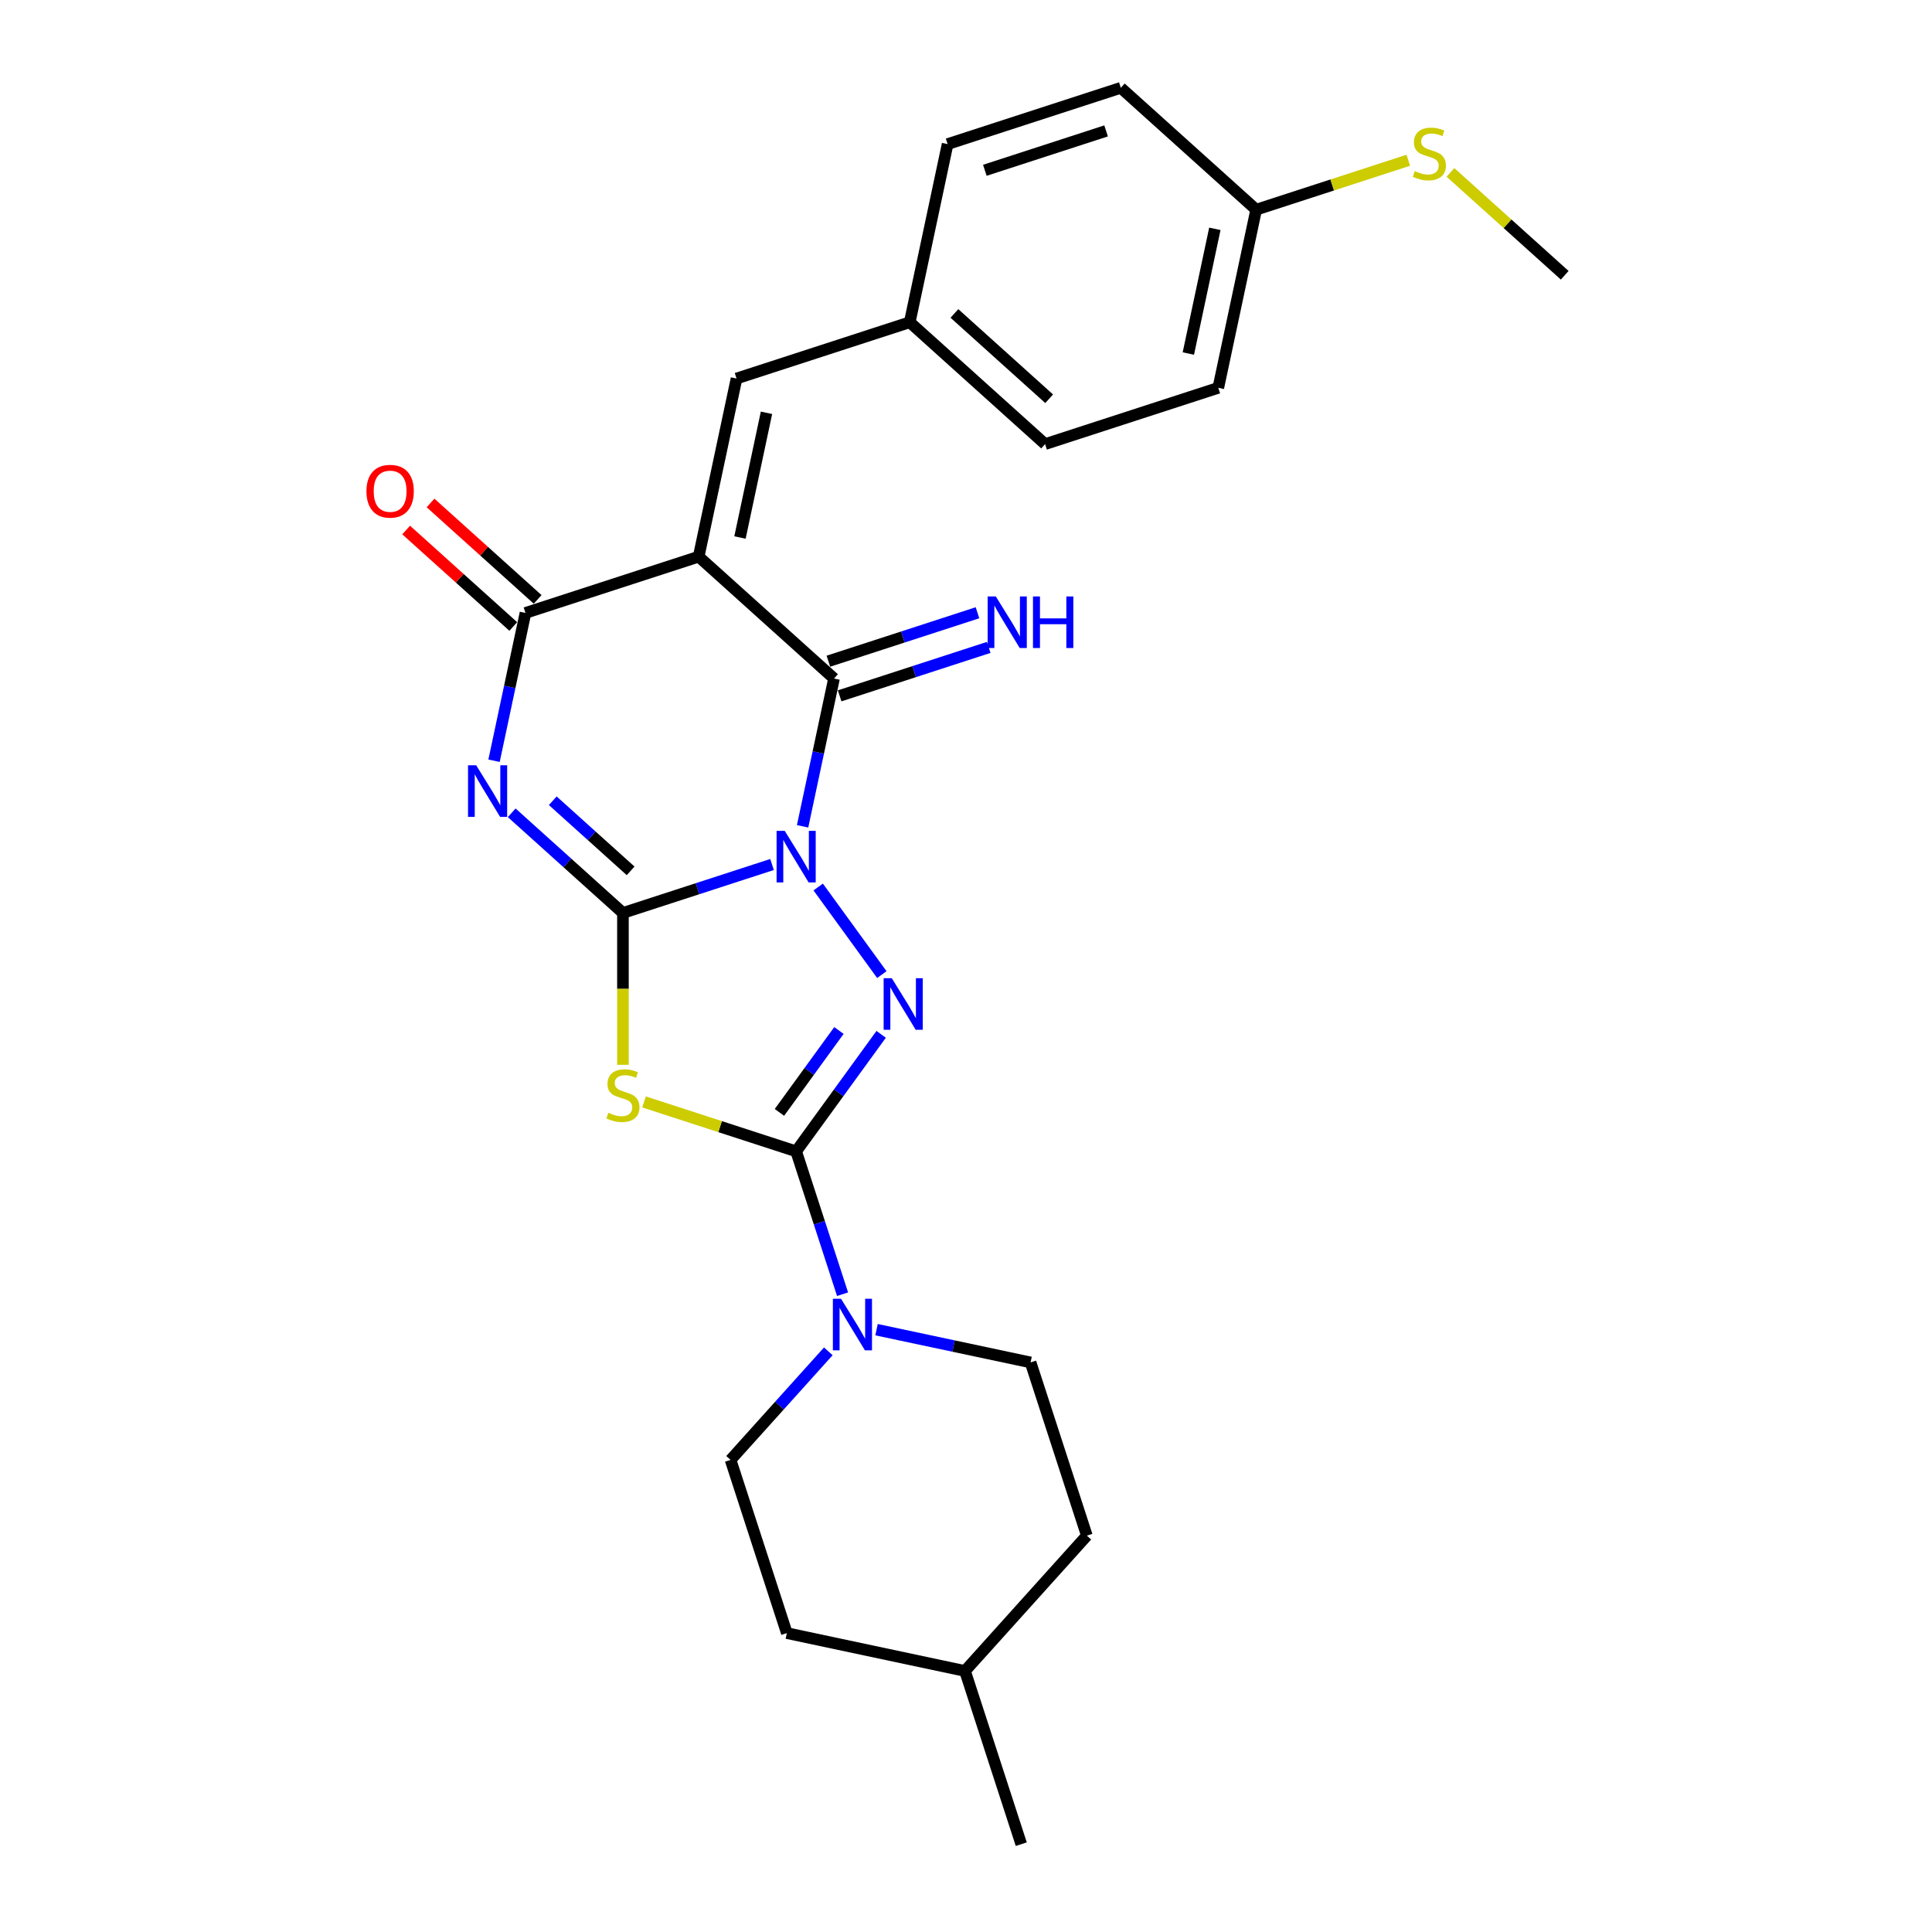 <?xml version='1.0' encoding='iso-8859-1'?>
<svg version='1.1' baseProfile='full'
              xmlns='http://www.w3.org/2000/svg'
                      xmlns:rdkit='http://www.rdkit.org/xml'
                      xmlns:xlink='http://www.w3.org/1999/xlink'
                  xml:space='preserve'
width='1000px' height='1000px' viewBox='0 0 1000 1000'>
<!-- END OF HEADER -->
<rect style='opacity:1.0;fill:#FFFFFF;stroke:none' width='1000' height='1000' x='0' y='0'> </rect>
<path class='bond-0' d='M 399.604,447.465 L 361.019,460.002' style='fill:none;fill-rule:evenodd;stroke:#0000FF;stroke-width:6px;stroke-linecap:butt;stroke-linejoin:miter;stroke-opacity:1' />
<path class='bond-0' d='M 361.019,460.002 L 322.433,472.539' style='fill:none;fill-rule:evenodd;stroke:#000000;stroke-width:6px;stroke-linecap:butt;stroke-linejoin:miter;stroke-opacity:1' />
<path class='bond-3' d='M 423.495,459.114 L 456.436,504.453' style='fill:none;fill-rule:evenodd;stroke:#0000FF;stroke-width:6px;stroke-linecap:butt;stroke-linejoin:miter;stroke-opacity:1' />
<path class='bond-5' d='M 415.423,427.705 L 423.554,389.454' style='fill:none;fill-rule:evenodd;stroke:#0000FF;stroke-width:6px;stroke-linecap:butt;stroke-linejoin:miter;stroke-opacity:1' />
<path class='bond-5' d='M 423.554,389.454 L 431.684,351.203' style='fill:none;fill-rule:evenodd;stroke:#000000;stroke-width:6px;stroke-linecap:butt;stroke-linejoin:miter;stroke-opacity:1' />
<path class='bond-1' d='M 322.433,472.539 L 293.646,446.62' style='fill:none;fill-rule:evenodd;stroke:#000000;stroke-width:6px;stroke-linecap:butt;stroke-linejoin:miter;stroke-opacity:1' />
<path class='bond-1' d='M 293.646,446.62 L 264.86,420.701' style='fill:none;fill-rule:evenodd;stroke:#0000FF;stroke-width:6px;stroke-linecap:butt;stroke-linejoin:miter;stroke-opacity:1' />
<path class='bond-1' d='M 326.412,450.753 L 306.262,432.609' style='fill:none;fill-rule:evenodd;stroke:#000000;stroke-width:6px;stroke-linecap:butt;stroke-linejoin:miter;stroke-opacity:1' />
<path class='bond-1' d='M 306.262,432.609 L 286.111,414.466' style='fill:none;fill-rule:evenodd;stroke:#0000FF;stroke-width:6px;stroke-linecap:butt;stroke-linejoin:miter;stroke-opacity:1' />
<path class='bond-6' d='M 322.433,472.539 L 322.433,511.839' style='fill:none;fill-rule:evenodd;stroke:#000000;stroke-width:6px;stroke-linecap:butt;stroke-linejoin:miter;stroke-opacity:1' />
<path class='bond-6' d='M 322.433,511.839 L 322.433,551.139' style='fill:none;fill-rule:evenodd;stroke:#CCCC00;stroke-width:6px;stroke-linecap:butt;stroke-linejoin:miter;stroke-opacity:1' />
<path class='bond-27' d='M 255.717,393.758 L 263.848,355.507' style='fill:none;fill-rule:evenodd;stroke:#0000FF;stroke-width:6px;stroke-linecap:butt;stroke-linejoin:miter;stroke-opacity:1' />
<path class='bond-27' d='M 263.848,355.507 L 271.978,317.257' style='fill:none;fill-rule:evenodd;stroke:#000000;stroke-width:6px;stroke-linecap:butt;stroke-linejoin:miter;stroke-opacity:1' />
<path class='bond-2' d='M 361.631,288.127 L 431.684,351.203' style='fill:none;fill-rule:evenodd;stroke:#000000;stroke-width:6px;stroke-linecap:butt;stroke-linejoin:miter;stroke-opacity:1' />
<path class='bond-7' d='M 361.631,288.127 L 271.978,317.257' style='fill:none;fill-rule:evenodd;stroke:#000000;stroke-width:6px;stroke-linecap:butt;stroke-linejoin:miter;stroke-opacity:1' />
<path class='bond-9' d='M 361.631,288.127 L 381.23,195.921' style='fill:none;fill-rule:evenodd;stroke:#000000;stroke-width:6px;stroke-linecap:butt;stroke-linejoin:miter;stroke-opacity:1' />
<path class='bond-9' d='M 383.012,278.216 L 396.731,213.671' style='fill:none;fill-rule:evenodd;stroke:#000000;stroke-width:6px;stroke-linecap:butt;stroke-linejoin:miter;stroke-opacity:1' />
<path class='bond-4' d='M 456.083,535.377 L 434.084,565.656' style='fill:none;fill-rule:evenodd;stroke:#0000FF;stroke-width:6px;stroke-linecap:butt;stroke-linejoin:miter;stroke-opacity:1' />
<path class='bond-4' d='M 434.084,565.656 L 412.085,595.935' style='fill:none;fill-rule:evenodd;stroke:#000000;stroke-width:6px;stroke-linecap:butt;stroke-linejoin:miter;stroke-opacity:1' />
<path class='bond-4' d='M 434.231,533.379 L 418.832,554.575' style='fill:none;fill-rule:evenodd;stroke:#0000FF;stroke-width:6px;stroke-linecap:butt;stroke-linejoin:miter;stroke-opacity:1' />
<path class='bond-4' d='M 418.832,554.575 L 403.432,575.77' style='fill:none;fill-rule:evenodd;stroke:#000000;stroke-width:6px;stroke-linecap:butt;stroke-linejoin:miter;stroke-opacity:1' />
<path class='bond-8' d='M 412.085,595.935 L 424.099,632.909' style='fill:none;fill-rule:evenodd;stroke:#000000;stroke-width:6px;stroke-linecap:butt;stroke-linejoin:miter;stroke-opacity:1' />
<path class='bond-8' d='M 424.099,632.909 L 436.112,669.883' style='fill:none;fill-rule:evenodd;stroke:#0000FF;stroke-width:6px;stroke-linecap:butt;stroke-linejoin:miter;stroke-opacity:1' />
<path class='bond-26' d='M 412.085,595.935 L 372.717,583.144' style='fill:none;fill-rule:evenodd;stroke:#000000;stroke-width:6px;stroke-linecap:butt;stroke-linejoin:miter;stroke-opacity:1' />
<path class='bond-26' d='M 372.717,583.144 L 333.349,570.352' style='fill:none;fill-rule:evenodd;stroke:#CCCC00;stroke-width:6px;stroke-linecap:butt;stroke-linejoin:miter;stroke-opacity:1' />
<path class='bond-10' d='M 434.597,360.168 L 473.183,347.631' style='fill:none;fill-rule:evenodd;stroke:#000000;stroke-width:6px;stroke-linecap:butt;stroke-linejoin:miter;stroke-opacity:1' />
<path class='bond-10' d='M 473.183,347.631 L 511.769,335.094' style='fill:none;fill-rule:evenodd;stroke:#0000FF;stroke-width:6px;stroke-linecap:butt;stroke-linejoin:miter;stroke-opacity:1' />
<path class='bond-10' d='M 428.771,342.238 L 467.357,329.701' style='fill:none;fill-rule:evenodd;stroke:#000000;stroke-width:6px;stroke-linecap:butt;stroke-linejoin:miter;stroke-opacity:1' />
<path class='bond-10' d='M 467.357,329.701 L 505.943,317.163' style='fill:none;fill-rule:evenodd;stroke:#0000FF;stroke-width:6px;stroke-linecap:butt;stroke-linejoin:miter;stroke-opacity:1' />
<path class='bond-11' d='M 278.286,310.251 L 250.565,285.291' style='fill:none;fill-rule:evenodd;stroke:#000000;stroke-width:6px;stroke-linecap:butt;stroke-linejoin:miter;stroke-opacity:1' />
<path class='bond-11' d='M 250.565,285.291 L 222.844,260.331' style='fill:none;fill-rule:evenodd;stroke:#FF0000;stroke-width:6px;stroke-linecap:butt;stroke-linejoin:miter;stroke-opacity:1' />
<path class='bond-11' d='M 265.671,324.262 L 237.95,299.302' style='fill:none;fill-rule:evenodd;stroke:#000000;stroke-width:6px;stroke-linecap:butt;stroke-linejoin:miter;stroke-opacity:1' />
<path class='bond-11' d='M 237.95,299.302 L 210.228,274.342' style='fill:none;fill-rule:evenodd;stroke:#FF0000;stroke-width:6px;stroke-linecap:butt;stroke-linejoin:miter;stroke-opacity:1' />
<path class='bond-12' d='M 428.734,699.449 L 403.436,727.545' style='fill:none;fill-rule:evenodd;stroke:#0000FF;stroke-width:6px;stroke-linecap:butt;stroke-linejoin:miter;stroke-opacity:1' />
<path class='bond-12' d='M 403.436,727.545 L 378.139,755.641' style='fill:none;fill-rule:evenodd;stroke:#000000;stroke-width:6px;stroke-linecap:butt;stroke-linejoin:miter;stroke-opacity:1' />
<path class='bond-13' d='M 453.696,688.241 L 493.559,696.714' style='fill:none;fill-rule:evenodd;stroke:#0000FF;stroke-width:6px;stroke-linecap:butt;stroke-linejoin:miter;stroke-opacity:1' />
<path class='bond-13' d='M 493.559,696.714 L 533.421,705.187' style='fill:none;fill-rule:evenodd;stroke:#000000;stroke-width:6px;stroke-linecap:butt;stroke-linejoin:miter;stroke-opacity:1' />
<path class='bond-14' d='M 381.23,195.921 L 470.882,166.791' style='fill:none;fill-rule:evenodd;stroke:#000000;stroke-width:6px;stroke-linecap:butt;stroke-linejoin:miter;stroke-opacity:1' />
<path class='bond-17' d='M 378.139,755.641 L 407.269,845.294' style='fill:none;fill-rule:evenodd;stroke:#000000;stroke-width:6px;stroke-linecap:butt;stroke-linejoin:miter;stroke-opacity:1' />
<path class='bond-18' d='M 533.421,705.187 L 562.551,794.84' style='fill:none;fill-rule:evenodd;stroke:#000000;stroke-width:6px;stroke-linecap:butt;stroke-linejoin:miter;stroke-opacity:1' />
<path class='bond-19' d='M 470.882,166.791 L 490.481,74.584' style='fill:none;fill-rule:evenodd;stroke:#000000;stroke-width:6px;stroke-linecap:butt;stroke-linejoin:miter;stroke-opacity:1' />
<path class='bond-20' d='M 470.882,166.791 L 540.936,229.867' style='fill:none;fill-rule:evenodd;stroke:#000000;stroke-width:6px;stroke-linecap:butt;stroke-linejoin:miter;stroke-opacity:1' />
<path class='bond-20' d='M 494.006,162.241 L 543.043,206.395' style='fill:none;fill-rule:evenodd;stroke:#000000;stroke-width:6px;stroke-linecap:butt;stroke-linejoin:miter;stroke-opacity:1' />
<path class='bond-15' d='M 650.187,108.531 L 630.588,200.737' style='fill:none;fill-rule:evenodd;stroke:#000000;stroke-width:6px;stroke-linecap:butt;stroke-linejoin:miter;stroke-opacity:1' />
<path class='bond-15' d='M 628.806,118.442 L 615.087,182.986' style='fill:none;fill-rule:evenodd;stroke:#000000;stroke-width:6px;stroke-linecap:butt;stroke-linejoin:miter;stroke-opacity:1' />
<path class='bond-16' d='M 650.187,108.531 L 689.556,95.739' style='fill:none;fill-rule:evenodd;stroke:#000000;stroke-width:6px;stroke-linecap:butt;stroke-linejoin:miter;stroke-opacity:1' />
<path class='bond-16' d='M 689.556,95.739 L 728.924,82.948' style='fill:none;fill-rule:evenodd;stroke:#CCCC00;stroke-width:6px;stroke-linecap:butt;stroke-linejoin:miter;stroke-opacity:1' />
<path class='bond-28' d='M 650.187,108.531 L 580.134,45.455' style='fill:none;fill-rule:evenodd;stroke:#000000;stroke-width:6px;stroke-linecap:butt;stroke-linejoin:miter;stroke-opacity:1' />
<path class='bond-24' d='M 750.756,89.23 L 780.325,115.854' style='fill:none;fill-rule:evenodd;stroke:#CCCC00;stroke-width:6px;stroke-linecap:butt;stroke-linejoin:miter;stroke-opacity:1' />
<path class='bond-24' d='M 780.325,115.854 L 809.893,142.478' style='fill:none;fill-rule:evenodd;stroke:#000000;stroke-width:6px;stroke-linecap:butt;stroke-linejoin:miter;stroke-opacity:1' />
<path class='bond-29' d='M 407.269,845.294 L 499.475,864.893' style='fill:none;fill-rule:evenodd;stroke:#000000;stroke-width:6px;stroke-linecap:butt;stroke-linejoin:miter;stroke-opacity:1' />
<path class='bond-23' d='M 562.551,794.84 L 499.475,864.893' style='fill:none;fill-rule:evenodd;stroke:#000000;stroke-width:6px;stroke-linecap:butt;stroke-linejoin:miter;stroke-opacity:1' />
<path class='bond-22' d='M 490.481,74.584 L 580.134,45.455' style='fill:none;fill-rule:evenodd;stroke:#000000;stroke-width:6px;stroke-linecap:butt;stroke-linejoin:miter;stroke-opacity:1' />
<path class='bond-22' d='M 509.755,88.145 L 572.512,67.754' style='fill:none;fill-rule:evenodd;stroke:#000000;stroke-width:6px;stroke-linecap:butt;stroke-linejoin:miter;stroke-opacity:1' />
<path class='bond-21' d='M 540.936,229.867 L 630.588,200.737' style='fill:none;fill-rule:evenodd;stroke:#000000;stroke-width:6px;stroke-linecap:butt;stroke-linejoin:miter;stroke-opacity:1' />
<path class='bond-25' d='M 499.475,864.893 L 528.605,954.545' style='fill:none;fill-rule:evenodd;stroke:#000000;stroke-width:6px;stroke-linecap:butt;stroke-linejoin:miter;stroke-opacity:1' />
<path  class='atom-0' d='M 406.184 430.061
L 414.932 444.201
Q 415.799 445.596, 417.194 448.123
Q 418.59 450.649, 418.665 450.8
L 418.665 430.061
L 422.209 430.061
L 422.209 456.758
L 418.552 456.758
L 409.163 441.298
Q 408.069 439.488, 406.901 437.414
Q 405.769 435.34, 405.43 434.699
L 405.43 456.758
L 401.961 456.758
L 401.961 430.061
L 406.184 430.061
' fill='#0000FF'/>
<path  class='atom-2' d='M 246.478 396.115
L 255.226 410.255
Q 256.093 411.65, 257.488 414.176
Q 258.884 416.703, 258.959 416.853
L 258.959 396.115
L 262.503 396.115
L 262.503 422.811
L 258.846 422.811
L 249.457 407.351
Q 248.364 405.541, 247.195 403.468
Q 246.063 401.394, 245.724 400.753
L 245.724 422.811
L 242.255 422.811
L 242.255 396.115
L 246.478 396.115
' fill='#0000FF'/>
<path  class='atom-4' d='M 461.592 506.324
L 470.34 520.464
Q 471.208 521.859, 472.603 524.386
Q 473.998 526.912, 474.073 527.063
L 474.073 506.324
L 477.618 506.324
L 477.618 533.021
L 473.96 533.021
L 464.571 517.561
Q 463.478 515.751, 462.309 513.677
Q 461.178 511.603, 460.838 510.962
L 460.838 533.021
L 457.369 533.021
L 457.369 506.324
L 461.592 506.324
' fill='#0000FF'/>
<path  class='atom-7' d='M 314.891 575.968
Q 315.193 576.081, 316.437 576.609
Q 317.682 577.137, 319.039 577.477
Q 320.434 577.778, 321.792 577.778
Q 324.318 577.778, 325.789 576.572
Q 327.259 575.327, 327.259 573.178
Q 327.259 571.707, 326.505 570.802
Q 325.789 569.898, 324.657 569.407
Q 323.526 568.917, 321.641 568.352
Q 319.265 567.635, 317.833 566.956
Q 316.437 566.278, 315.419 564.845
Q 314.439 563.412, 314.439 560.999
Q 314.439 557.643, 316.701 555.569
Q 319.001 553.495, 323.526 553.495
Q 326.618 553.495, 330.125 554.966
L 329.258 557.869
Q 326.053 556.549, 323.639 556.549
Q 321.038 556.549, 319.605 557.643
Q 318.172 558.699, 318.21 560.546
Q 318.21 561.979, 318.926 562.846
Q 319.68 563.714, 320.736 564.204
Q 321.829 564.694, 323.639 565.26
Q 326.053 566.014, 327.485 566.768
Q 328.918 567.522, 329.936 569.068
Q 330.992 570.576, 330.992 573.178
Q 330.992 576.873, 328.503 578.872
Q 326.053 580.832, 321.943 580.832
Q 319.567 580.832, 317.757 580.305
Q 315.985 579.814, 313.873 578.947
L 314.891 575.968
' fill='#CCCC00'/>
<path  class='atom-9' d='M 435.314 672.24
L 444.062 686.38
Q 444.929 687.775, 446.324 690.301
Q 447.719 692.828, 447.795 692.978
L 447.795 672.24
L 451.339 672.24
L 451.339 698.936
L 447.682 698.936
L 438.293 683.476
Q 437.199 681.666, 436.03 679.593
Q 434.899 677.519, 434.56 676.878
L 434.56 698.936
L 431.091 698.936
L 431.091 672.24
L 435.314 672.24
' fill='#0000FF'/>
<path  class='atom-11' d='M 515.436 308.725
L 524.184 322.865
Q 525.051 324.26, 526.446 326.787
Q 527.841 329.313, 527.917 329.464
L 527.917 308.725
L 531.461 308.725
L 531.461 335.421
L 527.803 335.421
L 518.415 319.962
Q 517.321 318.152, 516.152 316.078
Q 515.021 314.004, 514.682 313.363
L 514.682 335.421
L 511.213 335.421
L 511.213 308.725
L 515.436 308.725
' fill='#0000FF'/>
<path  class='atom-11' d='M 534.666 308.725
L 538.286 308.725
L 538.286 320.075
L 551.936 320.075
L 551.936 308.725
L 555.555 308.725
L 555.555 335.421
L 551.936 335.421
L 551.936 323.091
L 538.286 323.091
L 538.286 335.421
L 534.666 335.421
L 534.666 308.725
' fill='#0000FF'/>
<path  class='atom-12' d='M 189.67 254.256
Q 189.67 247.846, 192.838 244.263
Q 196.005 240.681, 201.925 240.681
Q 207.845 240.681, 211.012 244.263
Q 214.179 247.846, 214.179 254.256
Q 214.179 260.741, 210.974 264.436
Q 207.769 268.094, 201.925 268.094
Q 196.043 268.094, 192.838 264.436
Q 189.67 260.779, 189.67 254.256
M 201.925 265.077
Q 205.997 265.077, 208.184 262.363
Q 210.409 259.61, 210.409 254.256
Q 210.409 249.014, 208.184 246.375
Q 205.997 243.698, 201.925 243.698
Q 197.853 243.698, 195.628 246.337
Q 193.441 248.977, 193.441 254.256
Q 193.441 259.648, 195.628 262.363
Q 197.853 265.077, 201.925 265.077
' fill='#FF0000'/>
<path  class='atom-17' d='M 732.299 88.564
Q 732.6 88.677, 733.845 89.205
Q 735.089 89.733, 736.446 90.072
Q 737.841 90.374, 739.199 90.374
Q 741.725 90.374, 743.196 89.167
Q 744.666 87.923, 744.666 85.773
Q 744.666 84.303, 743.912 83.398
Q 743.196 82.493, 742.065 82.003
Q 740.933 81.513, 739.048 80.947
Q 736.673 80.231, 735.24 79.552
Q 733.845 78.873, 732.826 77.44
Q 731.846 76.007, 731.846 73.594
Q 731.846 70.238, 734.108 68.165
Q 736.409 66.091, 740.933 66.091
Q 744.025 66.091, 747.532 67.561
L 746.665 70.465
Q 743.46 69.145, 741.046 69.145
Q 738.445 69.145, 737.012 70.238
Q 735.579 71.294, 735.617 73.142
Q 735.617 74.575, 736.333 75.442
Q 737.087 76.309, 738.143 76.799
Q 739.237 77.29, 741.046 77.855
Q 743.46 78.609, 744.893 79.363
Q 746.325 80.118, 747.343 81.663
Q 748.399 83.172, 748.399 85.773
Q 748.399 89.469, 745.911 91.467
Q 743.46 93.428, 739.35 93.428
Q 736.974 93.428, 735.164 92.9
Q 733.392 92.41, 731.28 91.543
L 732.299 88.564
' fill='#CCCC00'/>
</svg>
